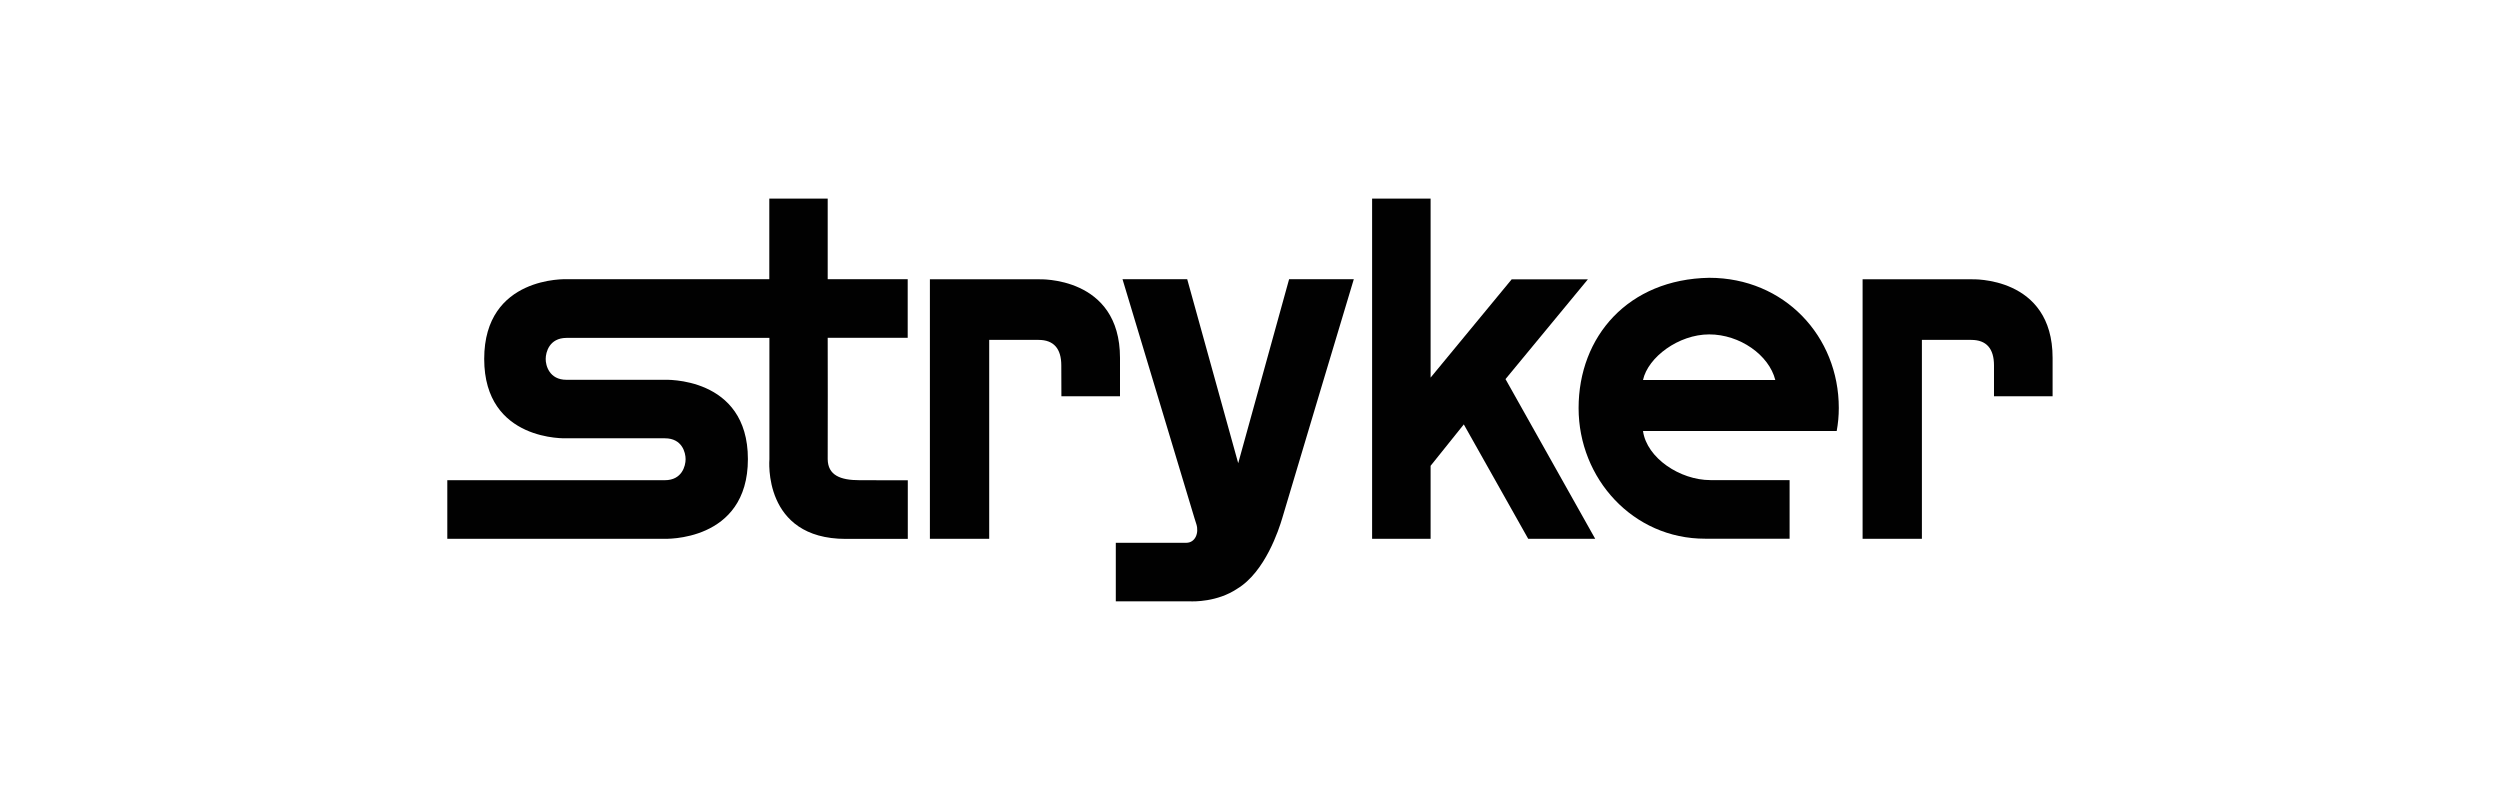 <?xml version="1.0" encoding="UTF-8"?>
<svg xmlns="http://www.w3.org/2000/svg" id="Capa_1" viewBox="0 0 250 80">
  <path d="m85.95,48.02c-1.92,0-3.16-.5-3.18-2.1.02-.93,0-12.14,0-12.14h8v-5.86h-8v-8.06h-5.84v8.06h-20.25s-8.26-.35-8.26,7.97,8.26,7.94,8.26,7.94h9.81c1.72,0,2.07,1.42,2.07,2.09s-.36,2.1-2.07,2.1h-21.76v5.86h21.67s8.39.37,8.39-7.97-8.39-7.93-8.39-7.93h-9.76c-1.71,0-2.08-1.44-2.07-2.09,0-.66.36-2.09,2.07-2.1,1.74,0,20.3,0,20.3,0v12.14s-.71,7.96,7.64,7.96h6.2v-5.86m15.36-8.4h5.86v-3.84c0-8.2-8.11-7.86-8.11-7.86h-10.9v25.95h5.93v-19.89s4.94,0,4.94,0c1.5,0,2.27.86,2.27,2.55m93.27,3.09h5.86v-3.84c0-8.2-8.1-7.86-8.1-7.86h-10.9v25.95h5.93v-19.89s4.94,0,4.94,0c1.5,0,2.27.86,2.27,2.55" style="fill:#010101; stroke-width:0px;"></path>
  <path d="m111.58,54.28v5.85h7.37c.4.03,2.79.07,4.76-1.25,2.81-1.68,4.19-5.97,4.51-7.05.37-1.3,7.16-23.91,7.16-23.91h-6.47l-5.09,18.4-5.1-18.4h-6.47l7.2,23.91.19.6c.27.87-.11,1.84-1.01,1.85m24.43-16.52v-17.9h-5.85v34.02h5.85v-7.3l3.32-4.14,6.44,11.44h6.7l-8.97-15.97,8.24-9.98h-7.62" style="fill:#010101; stroke-width:0px;"></path>
  <path d="m164.3,38c.5-2.28,3.56-4.56,6.62-4.56s5.98,2.06,6.61,4.56h-13.23Zm19.58,2.8c0-7.18-5.45-13.02-12.96-13.02-8.08.14-13.06,5.85-13.06,13.03,0,7.06,5.45,13.07,12.65,13.06h8.45v-5.86h-7.92c-3.03,0-6.36-2.2-6.74-4.91h19.37c.14-.76.21-1.51.21-2.31Z" style="fill:#010101; stroke-width:0px;"></path>
</svg>

